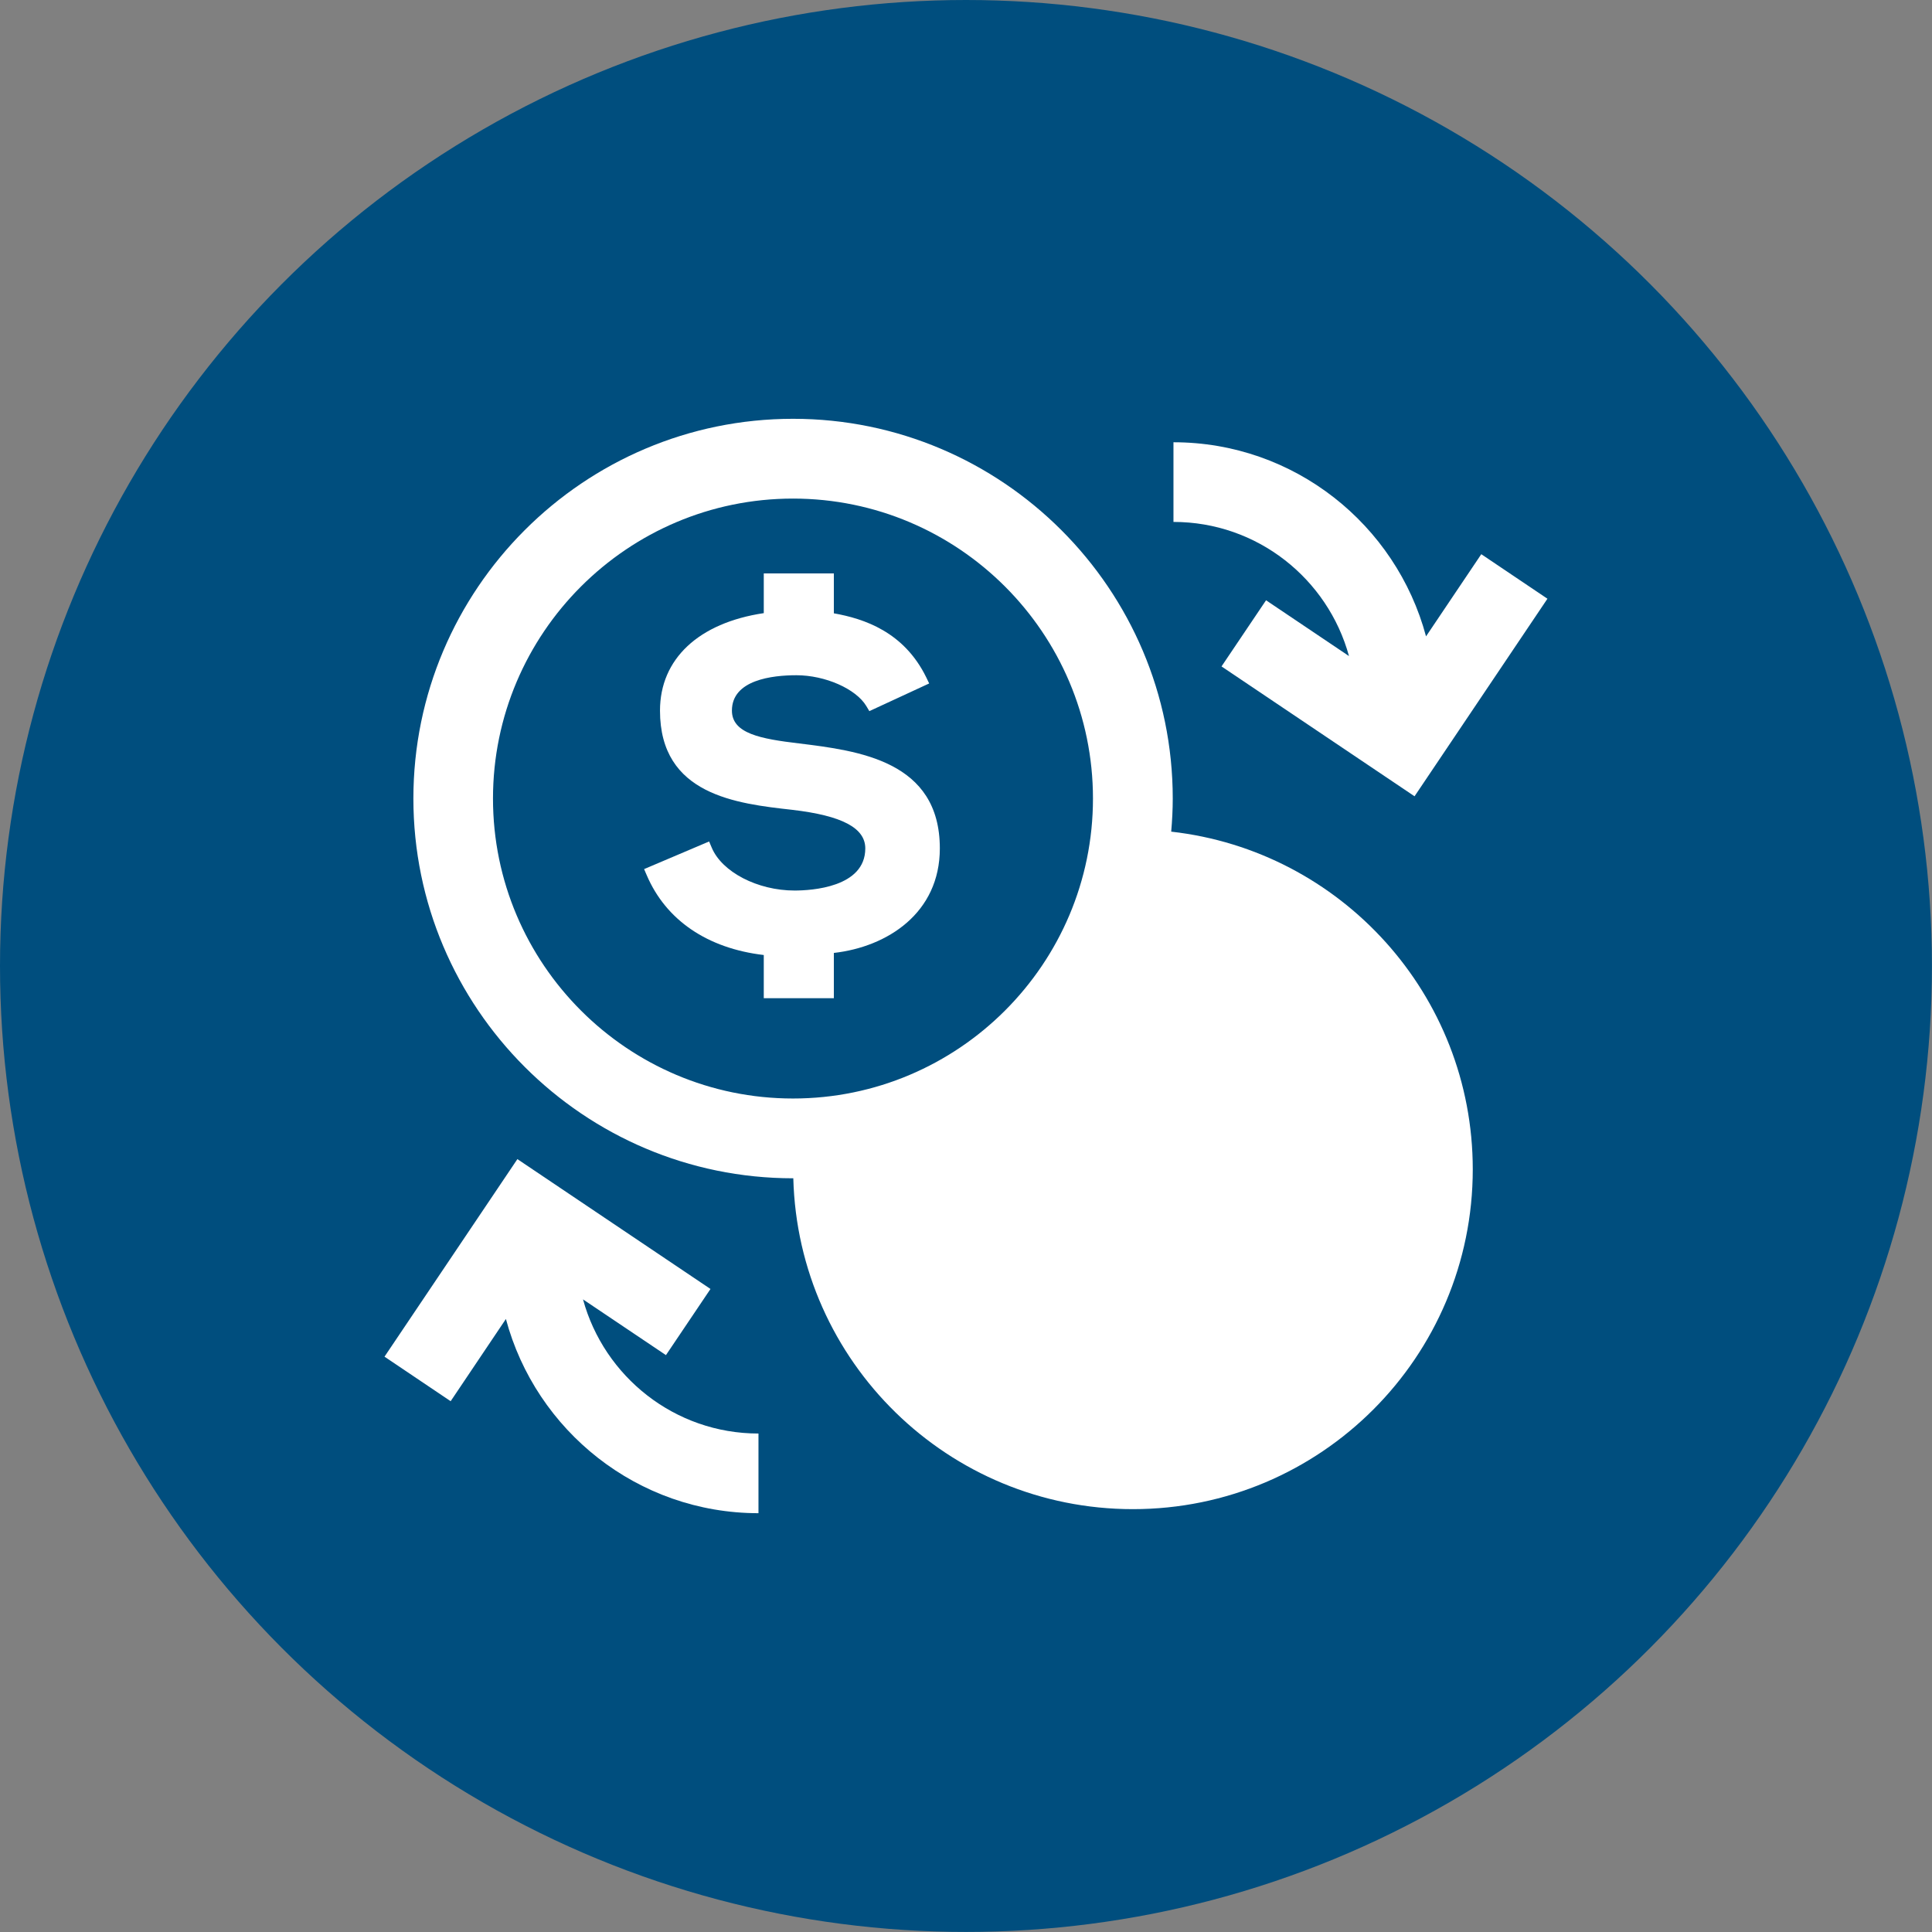 <?xml version="1.0" encoding="utf-8"?>
<!-- Generator: Adobe Illustrator 28.2.0, SVG Export Plug-In . SVG Version: 6.00 Build 0)  -->
<svg version="1.1" id="Layer_1" xmlns="http://www.w3.org/2000/svg" xmlns:xlink="http://www.w3.org/1999/xlink" x="0px" y="0px"
	 viewBox="0 0 324.49 324.49" style="enable-background:new 0 0 324.49 324.49;" xml:space="preserve">
<rect x="0" y="0" width="324.49" height="324.49" fill="#808080" stroke="none"/>
<style type="text/css">
	.st0{fill:#004E7E;}
	.st1{fill:#FFFFFF;}
</style>
<circle class="st0" cx="162.24" cy="162.24" r="162.24"/>
<g>
	<path class="st1" d="M196.71,139.68c0.16-1.84,0.26-3.68,0.26-5.56c0-35.16-28.61-63.78-63.77-63.78
		c-35.16,0-63.77,28.61-63.77,63.78c0,35.16,28.61,63.78,63.77,63.78c0.02,0,0.03,0,0.04,0c0.8,30.82,26.02,55.57,57.04,55.57
		c31.53,0,57.08-25.56,57.08-57.08C247.35,167.03,225.2,142.88,196.71,139.68z M133.19,184.5c-27.78,0-50.39-22.6-50.39-50.38
		s22.61-50.38,50.39-50.38c27.78,0,50.38,22.6,50.38,50.38S160.98,184.5,133.19,184.5z"/>
	<path class="st1" d="M226.57,110.19l-13.93-9.37l-7.48,11.11l32.42,21.81l22.32-33.18l-11.11-7.48l-9.28,13.8
		c-5.02-18.75-22.11-32.6-42.42-32.6v13.38C211.18,87.66,223.02,97.22,226.57,110.19z"/>
	<path class="st1" d="M97.92,218.24l13.93,9.36l7.48-11.11l-32.43-21.81l-22.32,33.18l11.11,7.48l9.28-13.81
		c5.02,18.75,22.11,32.62,42.42,32.62v-13.38C113.31,240.77,101.46,231.2,97.92,218.24z"/>
	<path class="st1" d="M134.19,124.86c-6.38-0.76-11.26-1.64-11.26-5.51c0-5.17,6.79-5.94,10.83-5.94c4.83,0,10,2.28,11.74,5.17
		l0.51,0.86l10.05-4.65l-0.5-1.04c-3.74-7.63-10.44-9.84-15.51-10.74v-6.7h-11.77v6.67c-10.93,1.63-17.43,7.69-17.43,16.37
		c0,14.18,12.86,15.62,22.25,16.67c8.34,0.98,12.23,3.04,12.23,6.48c0,6.56-9.09,7.07-11.88,7.07c-6.2,0-12.19-3.1-13.91-7.2
		l-0.44-1.04l-10.92,4.64l0.44,1.02c3.23,7.56,10.2,12.3,19.66,13.41v7.25h11.77v-7.6c9.02-1.02,17.8-6.73,17.8-17.55
		C157.86,127.78,144.18,126.09,134.19,124.86z"/>
</g>
</svg>
